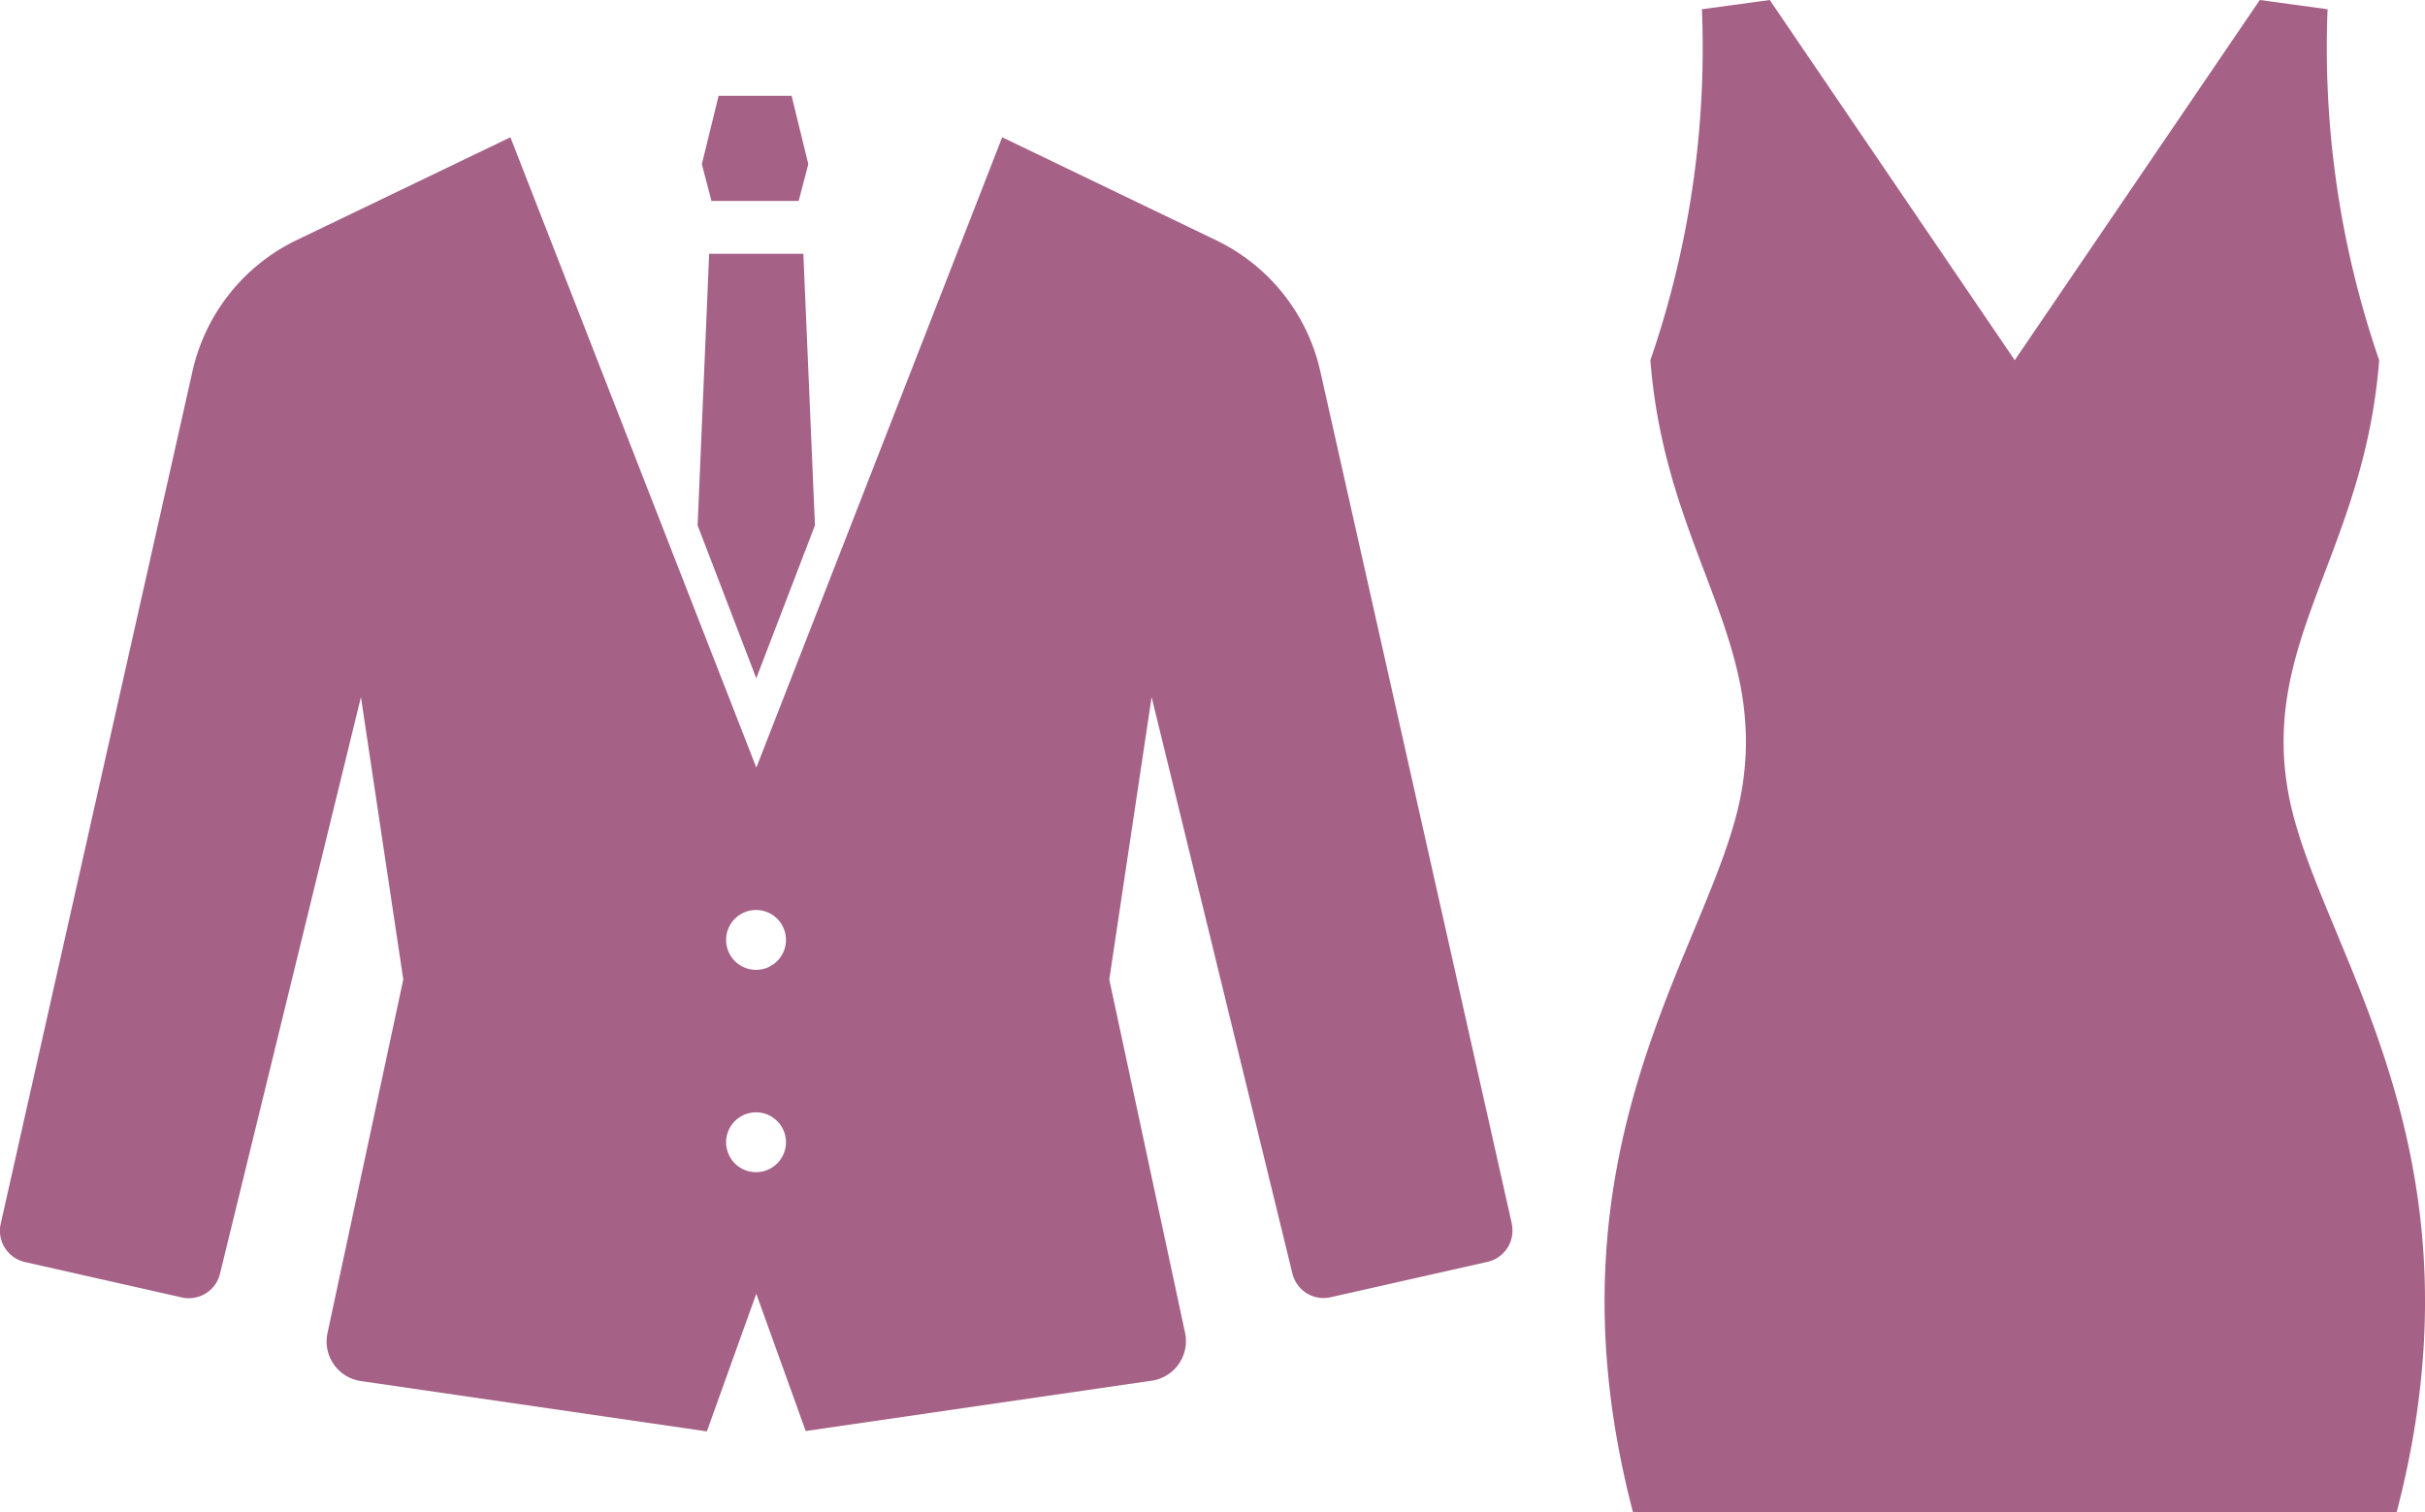<svg id="i_fashion_01_purple" xmlns="http://www.w3.org/2000/svg" xmlns:xlink="http://www.w3.org/1999/xlink" width="50.39" height="31.43" viewBox="0 0 50.39 31.43">
  <defs>
    <clipPath id="clip-path">
      <rect id="長方形_11882" data-name="長方形 11882" width="50.39" height="31.43" fill="#a56186"/>
    </clipPath>
  </defs>
  <g id="グループ_14468" data-name="グループ 14468" clip-path="url(#clip-path)">
    <path id="パス_25006" data-name="パス 25006" d="M31.414,69.041,27.435,51.329a3.993,3.993,0,0,0-2.163-2.722l-4.447-2.141-5.109,13.1-5.11-13.1L6.158,48.606A3.993,3.993,0,0,0,4,51.329L.016,69.041a.666.666,0,0,0,.5.8l3.262.736a.666.666,0,0,0,.793-.491L7.5,58.1l.88,5.869L6.806,71.315a.831.831,0,0,0,.693,1l7.189,1.046L15.715,70.5l1.027,2.853,7.189-1.046a.831.831,0,0,0,.693-1L23.05,63.969l.88-5.869,2.926,11.982a.666.666,0,0,0,.793.491l3.262-.736a.666.666,0,0,0,.5-.8m-15.7-1.063a.622.622,0,1,1,.621-.622.622.622,0,0,1-.621.622m0-4.205a.622.622,0,1,1,.621-.622.622.622,0,0,1-.621.622" transform="translate(0 -43.613)" fill="#a56186"/>
    <path id="パス_25007" data-name="パス 25007" d="M239.508,34.636l.2-.765-.347-1.419h-1.517l-.348,1.419.2.765Z" transform="translate(-222.912 -30.46)" fill="#a56186"/>
    <path id="パス_25008" data-name="パス 25008" d="M238.578,91.552l-.241-5.644h-1.957l-.24,5.644,1.219,3.178Z" transform="translate(-221.644 -80.634)" fill="#a56186"/>
    <path id="パス_25009" data-name="パス 25009" d="M557.356,16.514c-.6-3.2,1.571-5.023,1.882-9.028A19.907,19.907,0,0,1,558.166.192L556.757,0l-5.092,7.486L546.574,0l-1.409.192a19.912,19.912,0,0,1-1.071,7.294c.311,4.006,2.48,5.832,1.882,9.028-.589,3.148-4.238,7.294-2.243,14.916H559.6c1.994-7.622-1.654-11.768-2.244-14.916" transform="translate(-509.8)" fill="#a56186"/>
  </g>
</svg>
